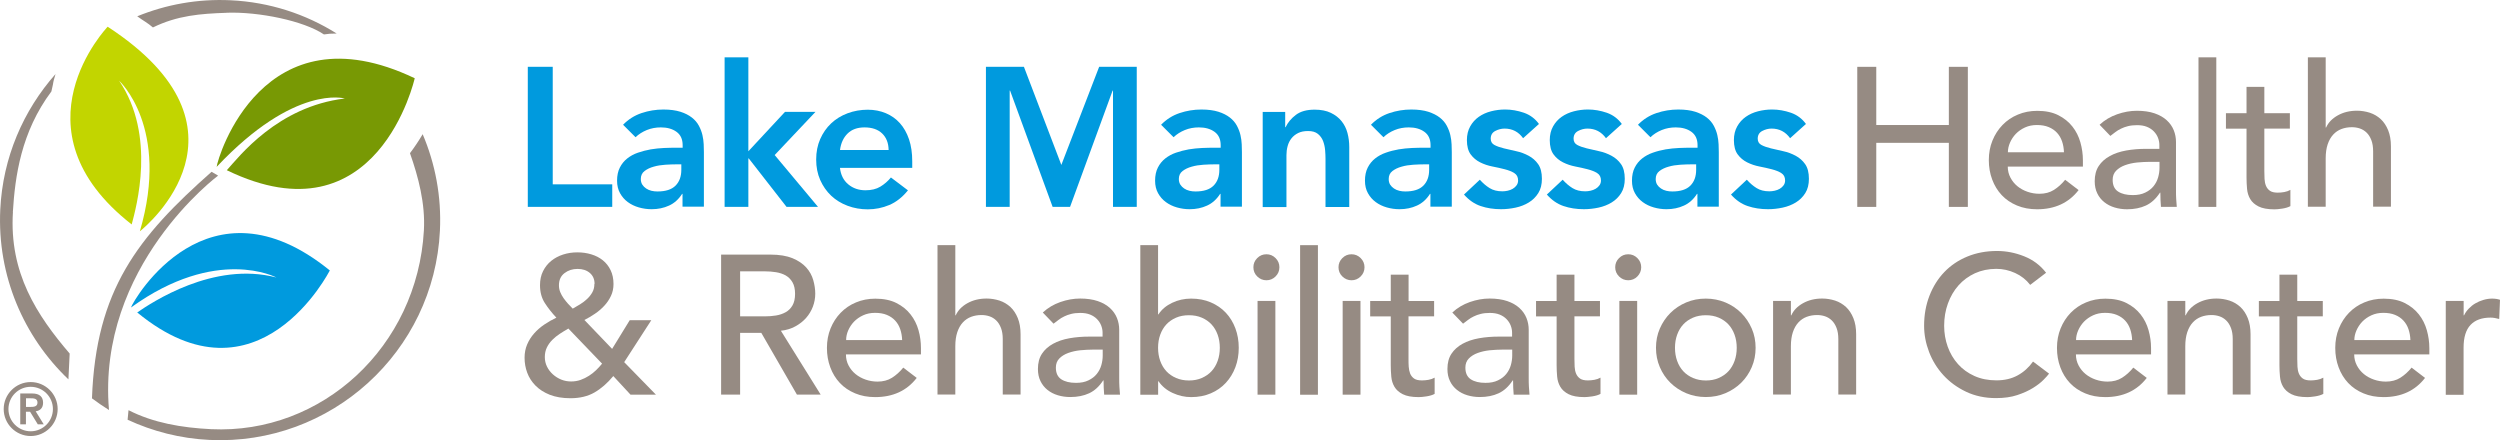 <?xml version="1.0" encoding="UTF-8"?><svg id="Layer_2" xmlns="http://www.w3.org/2000/svg" viewBox="0 0 378.93 66.72"><defs><style>.cls-1{fill:#009ade;}.cls-2{fill:#c2d500;}.cls-3{fill:#968b83;}.cls-4{fill:#789904;}</style></defs><g id="_R_"><path class="cls-1" d="m80,10.13h3.78v17.81h9.02v3.42h-12.8V10.13Z"/><path class="cls-1" d="m103.48,29.38h-.09c-.52.82-1.18,1.42-1.98,1.78-.8.37-1.68.55-2.64.55-.66,0-1.3-.09-1.93-.27-.63-.18-1.19-.45-1.68-.81-.49-.36-.88-.81-1.18-1.35s-.45-1.17-.45-1.89c0-.78.14-1.44.42-1.99.28-.55.65-1.01,1.12-1.38.47-.37,1.01-.67,1.63-.88s1.26-.38,1.93-.5c.67-.11,1.34-.18,2.02-.21.68-.03,1.32-.04,1.92-.04h.9v-.39c0-.9-.31-1.57-.93-2.02s-1.41-.67-2.37-.67c-.76,0-1.47.13-2.13.4-.66.27-1.23.63-1.71,1.09l-1.89-1.89c.8-.82,1.73-1.41,2.8-1.77,1.07-.36,2.17-.54,3.31-.54,1.02,0,1.88.12,2.58.34s1.28.52,1.74.88c.46.36.81.77,1.06,1.24s.43.94.54,1.42c.11.48.17.94.19,1.39.02.45.03.84.03,1.18v8.28h-3.24v-1.98Zm-.21-4.47h-.75c-.5,0-1.06.02-1.68.06-.62.04-1.2.13-1.75.29-.55.15-1.01.37-1.39.66-.38.29-.57.69-.57,1.21,0,.34.08.62.23.86.15.23.34.42.58.58s.51.28.81.35c.3.07.6.1.9.1,1.24,0,2.15-.29,2.74-.88.59-.59.88-1.39.88-2.41v-.81Z"/><path class="cls-1" d="m109.83,8.69h3.6v14.24l5.55-5.97h4.62l-6.18,6.54,6.57,7.86h-4.77l-5.73-7.35h-.06v7.35h-3.6V8.69Z"/><path class="cls-1" d="m127.31,25.42c.12,1.08.54,1.92,1.26,2.52.72.6,1.59.9,2.61.9.9,0,1.65-.18,2.26-.55.61-.37,1.14-.83,1.6-1.39l2.58,1.95c-.84,1.04-1.78,1.78-2.82,2.22-1.04.44-2.13.66-3.27.66-1.08,0-2.1-.18-3.06-.54-.96-.36-1.79-.87-2.49-1.53-.7-.66-1.25-1.46-1.66-2.38-.41-.93-.61-1.96-.61-3.1s.2-2.17.61-3.1c.41-.93.96-1.72,1.66-2.38.7-.66,1.53-1.17,2.49-1.53.96-.36,1.98-.54,3.06-.54,1,0,1.91.18,2.74.53.83.35,1.54.85,2.13,1.51.59.66,1.05,1.47,1.38,2.44.33.97.49,2.08.49,3.34v.99h-10.97Zm7.38-2.7c-.02-1.06-.35-1.89-.99-2.5s-1.53-.91-2.67-.91c-1.08,0-1.93.31-2.56.93-.63.62-1.01,1.45-1.15,2.49h7.38Z"/><path class="cls-1" d="m149.44,10.13h5.76l5.67,14.87,5.73-14.87h5.7v21.23h-3.6V13.73h-.06l-6.45,17.63h-2.64l-6.45-17.63h-.06v17.63h-3.6V10.13Z"/><path class="cls-1" d="m185.03,29.38h-.09c-.52.82-1.18,1.42-1.98,1.78-.8.37-1.68.55-2.64.55-.66,0-1.3-.09-1.93-.27-.63-.18-1.19-.45-1.68-.81-.49-.36-.88-.81-1.18-1.35s-.45-1.17-.45-1.89c0-.78.14-1.44.42-1.99.28-.55.65-1.01,1.12-1.38.47-.37,1.01-.67,1.63-.88s1.26-.38,1.93-.5c.67-.11,1.34-.18,2.02-.21.68-.03,1.32-.04,1.92-.04h.9v-.39c0-.9-.31-1.57-.93-2.02s-1.41-.67-2.37-.67c-.76,0-1.47.13-2.13.4-.66.27-1.23.63-1.71,1.09l-1.89-1.89c.8-.82,1.73-1.41,2.8-1.77,1.07-.36,2.17-.54,3.31-.54,1.02,0,1.88.12,2.58.34s1.28.52,1.74.88c.46.36.81.77,1.06,1.24s.43.94.54,1.42c.11.48.17.94.19,1.39.02.45.03.84.03,1.18v8.28h-3.24v-1.98Zm-.21-4.47h-.75c-.5,0-1.06.02-1.68.06-.62.04-1.2.13-1.75.29-.55.15-1.01.37-1.39.66-.38.29-.57.69-.57,1.21,0,.34.08.62.23.86.15.23.34.42.58.58s.51.28.81.35c.3.07.6.1.9.1,1.24,0,2.15-.29,2.74-.88.59-.59.88-1.39.88-2.41v-.81Z"/><path class="cls-1" d="m191.38,16.97h3.42v2.31h.06c.34-.72.86-1.34,1.56-1.87s1.65-.79,2.85-.79c.96,0,1.77.16,2.44.48.67.32,1.21.74,1.63,1.26.42.52.72,1.12.9,1.8.18.68.27,1.39.27,2.13v9.08h-3.6v-7.29c0-.4-.02-.84-.06-1.33-.04-.49-.15-.95-.31-1.38-.17-.43-.43-.79-.79-1.08s-.85-.43-1.47-.43-1.1.1-1.51.3-.75.47-1.02.81c-.27.34-.46.73-.58,1.17-.12.44-.18.9-.18,1.38v7.86h-3.6v-14.39Z"/><path class="cls-1" d="m216.84,29.38h-.09c-.52.82-1.18,1.42-1.98,1.78-.8.37-1.68.55-2.64.55-.66,0-1.3-.09-1.93-.27s-1.19-.45-1.68-.81c-.49-.36-.88-.81-1.18-1.35s-.45-1.17-.45-1.89c0-.78.14-1.44.42-1.99.28-.55.65-1.01,1.12-1.38s1.01-.67,1.63-.88c.62-.22,1.26-.38,1.93-.5.67-.11,1.34-.18,2.02-.21.68-.03,1.32-.04,1.92-.04h.9v-.39c0-.9-.31-1.57-.93-2.02-.62-.45-1.41-.67-2.37-.67-.76,0-1.47.13-2.13.4-.66.27-1.23.63-1.71,1.09l-1.89-1.89c.8-.82,1.73-1.41,2.8-1.77,1.07-.36,2.17-.54,3.31-.54,1.02,0,1.88.12,2.58.34.7.23,1.28.52,1.74.88s.81.77,1.06,1.24.43.94.54,1.42c.11.48.17.94.19,1.39.02.45.03.84.03,1.18v8.28h-3.24v-1.98Zm-.21-4.47h-.75c-.5,0-1.06.02-1.68.06-.62.04-1.21.13-1.75.29-.55.15-1.01.37-1.39.66-.38.29-.57.69-.57,1.21,0,.34.07.62.22.86.15.23.34.42.58.58.24.16.51.28.81.35.3.07.6.1.9.1,1.24,0,2.15-.29,2.74-.88s.88-1.39.88-2.41v-.81Z"/><path class="cls-1" d="m230.87,20.96c-.7-.98-1.64-1.47-2.82-1.47-.48,0-.95.12-1.41.36s-.69.63-.69,1.17c0,.44.19.76.57.96.38.2.86.37,1.44.51s1.2.29,1.87.43,1.29.38,1.87.69,1.06.73,1.44,1.27c.38.54.57,1.28.57,2.22,0,.86-.18,1.58-.55,2.17s-.85,1.06-1.44,1.42c-.59.36-1.25.62-1.99.78-.74.16-1.48.24-2.22.24-1.12,0-2.15-.16-3.09-.48-.94-.32-1.78-.9-2.52-1.74l2.4-2.25c.46.52.95.94,1.48,1.27.53.33,1.17.49,1.93.49.26,0,.53-.03.81-.09.28-.06.54-.16.78-.3.24-.14.43-.32.58-.53.15-.21.22-.45.22-.73,0-.5-.19-.87-.57-1.11-.38-.24-.86-.43-1.44-.58-.58-.15-1.2-.29-1.87-.42s-1.29-.34-1.87-.63-1.06-.69-1.44-1.21-.57-1.24-.57-2.16c0-.8.17-1.49.5-2.08.33-.59.76-1.07,1.3-1.45.54-.38,1.16-.66,1.86-.84.7-.18,1.41-.27,2.13-.27.96,0,1.91.17,2.85.49.94.33,1.7.9,2.28,1.7l-2.4,2.16Z"/><path class="cls-1" d="m243.43,20.96c-.7-.98-1.64-1.47-2.82-1.47-.48,0-.95.12-1.41.36s-.69.63-.69,1.17c0,.44.19.76.57.96.38.2.86.37,1.44.51s1.2.29,1.87.43,1.29.38,1.87.69,1.06.73,1.44,1.27c.38.54.57,1.28.57,2.22,0,.86-.18,1.58-.55,2.17s-.85,1.06-1.44,1.42-1.25.62-1.99.78c-.74.16-1.48.24-2.22.24-1.12,0-2.15-.16-3.09-.48-.94-.32-1.78-.9-2.52-1.74l2.4-2.25c.46.52.95.94,1.48,1.27.53.33,1.17.49,1.93.49.26,0,.53-.03.81-.09.28-.06.54-.16.78-.3.24-.14.43-.32.58-.53.15-.21.22-.45.22-.73,0-.5-.19-.87-.57-1.11-.38-.24-.86-.43-1.44-.58-.58-.15-1.2-.29-1.87-.42s-1.29-.34-1.87-.63-1.06-.69-1.44-1.21-.57-1.24-.57-2.16c0-.8.17-1.49.5-2.08.33-.59.76-1.07,1.3-1.45.54-.38,1.16-.66,1.86-.84.7-.18,1.41-.27,2.13-.27.96,0,1.91.17,2.85.49.94.33,1.7.9,2.28,1.7l-2.4,2.16Z"/><path class="cls-1" d="m257.31,29.38h-.09c-.52.82-1.18,1.42-1.98,1.78-.8.37-1.68.55-2.64.55-.66,0-1.3-.09-1.93-.27s-1.19-.45-1.68-.81c-.49-.36-.88-.81-1.18-1.35s-.45-1.17-.45-1.89c0-.78.14-1.44.42-1.99.28-.55.65-1.01,1.12-1.38s1.01-.67,1.63-.88c.62-.22,1.26-.38,1.93-.5.67-.11,1.34-.18,2.02-.21.68-.03,1.32-.04,1.92-.04h.9v-.39c0-.9-.31-1.57-.93-2.02-.62-.45-1.41-.67-2.37-.67-.76,0-1.47.13-2.13.4-.66.27-1.23.63-1.71,1.09l-1.89-1.89c.8-.82,1.73-1.41,2.8-1.77,1.07-.36,2.17-.54,3.31-.54,1.02,0,1.88.12,2.58.34.7.23,1.28.52,1.74.88s.81.77,1.06,1.24.43.94.54,1.42c.11.48.17.94.19,1.39.02.45.03.84.03,1.18v8.28h-3.24v-1.98Zm-.21-4.47h-.75c-.5,0-1.06.02-1.68.06-.62.04-1.21.13-1.75.29-.55.15-1.01.37-1.39.66-.38.29-.57.69-.57,1.21,0,.34.07.62.22.86.15.23.34.42.58.58.24.16.51.28.81.35.3.07.6.1.9.1,1.24,0,2.15-.29,2.74-.88s.88-1.39.88-2.41v-.81Z"/><path class="cls-1" d="m271.34,20.96c-.7-.98-1.64-1.47-2.82-1.47-.48,0-.95.12-1.41.36s-.69.63-.69,1.17c0,.44.19.76.57.96.38.2.86.37,1.44.51s1.2.29,1.87.43,1.29.38,1.87.69,1.06.73,1.44,1.27c.38.54.57,1.28.57,2.22,0,.86-.18,1.58-.55,2.17s-.85,1.06-1.44,1.42-1.25.62-1.99.78c-.74.16-1.48.24-2.22.24-1.12,0-2.15-.16-3.09-.48-.94-.32-1.78-.9-2.52-1.74l2.4-2.25c.46.52.95.94,1.48,1.27.53.33,1.17.49,1.93.49.26,0,.53-.03.81-.09.28-.06.54-.16.78-.3.24-.14.43-.32.58-.53.15-.21.22-.45.22-.73,0-.5-.19-.87-.57-1.11-.38-.24-.86-.43-1.44-.58-.58-.15-1.2-.29-1.87-.42s-1.29-.34-1.87-.63-1.06-.69-1.44-1.21c-.38-.52-.57-1.24-.57-2.16,0-.8.17-1.49.5-2.08.33-.59.76-1.07,1.3-1.45.54-.38,1.16-.66,1.86-.84.7-.18,1.41-.27,2.13-.27.96,0,1.91.17,2.85.49.94.33,1.7.9,2.28,1.7l-2.4,2.16Z"/><path class="cls-3" d="m281.51,10.13h2.88v8.82h11v-8.82h2.88v21.23h-2.88v-9.71h-11v9.71h-2.88V10.13Z"/><path class="cls-3" d="m304.32,25.24c0,.62.14,1.18.41,1.69s.62.94,1.06,1.3c.44.36.95.64,1.53.84.58.2,1.18.3,1.8.3.84,0,1.57-.19,2.19-.58.62-.39,1.19-.9,1.71-1.54l2.04,1.56c-1.5,1.94-3.6,2.91-6.3,2.91-1.12,0-2.13-.19-3.04-.57-.91-.38-1.68-.9-2.31-1.57-.63-.67-1.11-1.46-1.45-2.37-.34-.91-.51-1.89-.51-2.95s.18-2.04.55-2.95.88-1.7,1.53-2.37c.65-.67,1.42-1.2,2.32-1.57.9-.38,1.88-.57,2.94-.57,1.26,0,2.32.22,3.19.66.87.44,1.58,1.01,2.14,1.72.56.71.96,1.51,1.21,2.4.25.89.38,1.79.38,2.71v.96h-11.39Zm8.52-2.16c-.02-.6-.12-1.15-.29-1.65-.17-.5-.42-.93-.76-1.3-.34-.37-.76-.66-1.27-.87s-1.1-.31-1.78-.31-1.26.12-1.81.37c-.55.25-1.01.58-1.39.97-.38.4-.67.85-.88,1.33-.21.49-.32.97-.32,1.46h8.52Z"/><path class="cls-3" d="m318.26,18.89c.76-.7,1.64-1.22,2.64-1.57,1-.35,2-.53,3-.53s1.93.13,2.68.39c.75.26,1.36.61,1.84,1.05s.83.94,1.06,1.51c.23.57.34,1.17.34,1.78v7.26c0,.5,0,.96.03,1.38.02.42.05.82.09,1.2h-2.4c-.06-.72-.09-1.44-.09-2.16h-.06c-.6.92-1.31,1.57-2.13,1.95-.82.38-1.77.57-2.85.57-.66,0-1.29-.09-1.89-.27-.6-.18-1.12-.45-1.57-.81-.45-.36-.81-.8-1.06-1.33-.26-.53-.39-1.14-.39-1.84,0-.92.2-1.69.61-2.31.41-.62.97-1.12,1.68-1.51.71-.39,1.54-.67,2.49-.84.95-.17,1.96-.25,3.04-.25h1.98v-.6c0-.36-.07-.72-.21-1.08s-.35-.68-.63-.97c-.28-.29-.63-.52-1.05-.69s-.92-.25-1.5-.25c-.52,0-.97.05-1.36.15-.39.1-.75.22-1.06.38-.32.15-.61.33-.87.53-.26.2-.51.39-.75.57l-1.62-1.68Zm7.62,5.64c-.64,0-1.29.04-1.96.1-.67.07-1.28.21-1.83.41-.55.2-1,.48-1.35.84s-.52.82-.52,1.38c0,.82.27,1.41.82,1.77.55.36,1.29.54,2.23.54.74,0,1.37-.12,1.89-.38.52-.25.94-.57,1.26-.97.32-.4.55-.84.69-1.33s.21-.97.21-1.46v-.9h-1.44Z"/><path class="cls-3" d="m333.23,8.69h2.7v22.67h-2.7V8.69Z"/><path class="cls-3" d="m347.08,19.49h-3.87v6.45c0,.4.01.79.03,1.18s.09.74.22,1.05.33.56.6.75c.27.19.67.28,1.18.28.32,0,.65-.03.99-.09s.65-.17.93-.33v2.46c-.32.18-.73.3-1.24.38s-.9.11-1.18.11c-1.04,0-1.84-.15-2.41-.44-.57-.29-.99-.66-1.26-1.12-.27-.46-.43-.97-.48-1.54-.05-.57-.08-1.14-.08-1.72v-7.41h-3.12v-2.34h3.12v-3.99h2.7v3.99h3.87v2.34Z"/><path class="cls-3" d="m349.81,8.69h2.7v10.64h.06c.34-.76.93-1.37,1.77-1.84.84-.47,1.81-.71,2.91-.71.68,0,1.33.11,1.96.31.63.21,1.18.54,1.65.97.47.44.84,1,1.12,1.69.28.69.42,1.5.42,2.44v9.14h-2.7v-8.4c0-.66-.09-1.22-.27-1.69-.18-.47-.42-.85-.72-1.14-.3-.29-.64-.5-1.03-.63s-.79-.19-1.21-.19c-.56,0-1.08.09-1.56.27s-.9.46-1.26.85c-.36.39-.64.88-.84,1.48-.2.6-.3,1.31-.3,2.13v7.32h-2.7V8.69Z"/><path class="cls-3" d="m99.44,59.82h-3.87l-2.61-2.82c-.9,1.08-1.85,1.91-2.86,2.49-1.01.58-2.22.87-3.64.87-1.2,0-2.24-.18-3.12-.52-.88-.35-1.6-.81-2.17-1.39-.57-.58-.99-1.23-1.26-1.96-.27-.73-.4-1.48-.4-2.26,0-.74.13-1.41.39-2.02s.61-1.16,1.05-1.66c.44-.5.95-.95,1.54-1.35.59-.4,1.2-.75,1.84-1.05-.68-.72-1.26-1.46-1.75-2.22-.49-.76-.73-1.66-.73-2.7,0-.8.15-1.51.46-2.13.31-.62.72-1.14,1.24-1.56.52-.42,1.12-.74,1.8-.96.68-.22,1.4-.33,2.16-.33s1.44.1,2.11.3c.67.2,1.25.5,1.75.9.5.4.89.9,1.18,1.5.29.6.44,1.3.44,2.1,0,.66-.13,1.26-.39,1.81-.26.55-.6,1.05-1.02,1.5-.42.45-.89.85-1.41,1.2-.52.35-1.05.67-1.59.94l4.2,4.38,2.67-4.35h3.27l-4.11,6.36,4.83,4.95Zm-13.31-10.01c-.42.24-.84.5-1.27.78-.43.28-.81.59-1.15.93-.34.34-.61.72-.82,1.15-.21.43-.31.92-.31,1.45s.11,1,.33,1.45c.22.45.52.84.9,1.18.38.34.8.6,1.27.79.47.19.96.28,1.48.28s1-.08,1.45-.24.87-.37,1.26-.62.75-.53,1.08-.85c.33-.32.63-.65.91-.99l-5.13-5.34Zm3.99-6.78c0-.7-.24-1.25-.72-1.66-.48-.41-1.1-.61-1.86-.61s-1.42.21-1.98.64c-.56.43-.84,1.04-.84,1.84,0,.36.06.7.19,1.02.13.32.3.63.51.93s.44.58.67.84c.24.26.48.51.72.75.36-.2.73-.42,1.12-.66.39-.24.74-.51,1.06-.81.32-.3.58-.63.79-1s.31-.79.31-1.27Z"/><path class="cls-3" d="m109.3,38.59h7.47c1.36,0,2.48.19,3.36.55.88.37,1.57.84,2.08,1.41.51.57.86,1.21,1.06,1.92.2.71.3,1.39.3,2.05s-.12,1.33-.36,1.96c-.24.63-.58,1.2-1.03,1.71s-1,.94-1.65,1.29c-.65.35-1.37.57-2.17.65l6.03,9.68h-3.6l-5.4-9.36h-3.21v9.36h-2.88v-21.23Zm2.88,9.36h3.78c.56,0,1.11-.04,1.66-.13.55-.09,1.04-.26,1.47-.5.43-.24.77-.58,1.03-1.03.26-.45.39-1.04.39-1.75s-.13-1.3-.39-1.75c-.26-.45-.6-.79-1.03-1.04-.43-.24-.92-.4-1.47-.49s-1.1-.13-1.66-.13h-3.78v6.84Z"/><path class="cls-3" d="m128.22,53.71c0,.62.13,1.18.4,1.69s.62.94,1.06,1.3c.44.36.95.64,1.53.84.58.2,1.18.3,1.8.3.84,0,1.57-.19,2.19-.58.62-.39,1.19-.9,1.71-1.54l2.04,1.56c-1.5,1.94-3.6,2.91-6.3,2.91-1.12,0-2.13-.19-3.04-.57-.91-.38-1.68-.9-2.31-1.57-.63-.67-1.11-1.46-1.45-2.37-.34-.91-.51-1.89-.51-2.95s.18-2.04.55-2.95c.37-.91.88-1.7,1.53-2.37.65-.67,1.42-1.2,2.32-1.57.9-.38,1.88-.57,2.94-.57,1.26,0,2.32.22,3.19.66.87.44,1.58,1.01,2.14,1.72.56.71.96,1.51,1.21,2.4.25.89.37,1.79.37,2.71v.96h-11.39Zm8.52-2.16c-.02-.6-.12-1.15-.29-1.65-.17-.5-.42-.93-.76-1.3-.34-.37-.76-.66-1.27-.87s-1.1-.31-1.78-.31-1.26.12-1.81.37c-.55.25-1.01.58-1.39.97-.38.4-.67.85-.88,1.33-.21.49-.31.97-.31,1.46h8.52Z"/><path class="cls-3" d="m142.1,37.16h2.7v10.64h.06c.34-.76.93-1.37,1.77-1.84.84-.47,1.81-.71,2.91-.71.68,0,1.33.11,1.96.31.63.21,1.18.54,1.65.97.47.44.84,1,1.12,1.69.28.69.42,1.5.42,2.44v9.14h-2.7v-8.4c0-.66-.09-1.22-.27-1.69-.18-.47-.42-.85-.72-1.14-.3-.29-.64-.5-1.03-.63s-.79-.19-1.21-.19c-.56,0-1.08.09-1.56.27-.48.18-.9.46-1.26.85-.36.39-.64.88-.84,1.48-.2.6-.3,1.31-.3,2.13v7.32h-2.7v-22.67Z"/><path class="cls-3" d="m158.08,47.35c.76-.7,1.64-1.22,2.64-1.57,1-.35,2-.53,3-.53s1.93.13,2.68.39,1.36.61,1.84,1.05c.48.44.83.94,1.06,1.51.23.57.34,1.17.34,1.78v7.26c0,.5,0,.96.03,1.38.02.42.05.82.09,1.2h-2.4c-.06-.72-.09-1.44-.09-2.16h-.06c-.6.92-1.31,1.57-2.13,1.95-.82.38-1.77.57-2.85.57-.66,0-1.29-.09-1.89-.27s-1.12-.45-1.57-.81c-.45-.36-.8-.8-1.06-1.33-.26-.53-.39-1.14-.39-1.84,0-.92.2-1.69.61-2.31.41-.62.97-1.12,1.68-1.51.71-.39,1.54-.67,2.49-.84.95-.17,1.96-.25,3.04-.25h1.98v-.6c0-.36-.07-.72-.21-1.08s-.35-.68-.63-.97c-.28-.29-.63-.52-1.05-.69-.42-.17-.92-.25-1.5-.25-.52,0-.97.05-1.36.15-.39.1-.75.22-1.06.38-.32.15-.61.33-.87.53-.26.2-.51.39-.75.57l-1.62-1.68Zm7.62,5.64c-.64,0-1.29.04-1.96.1-.67.07-1.28.21-1.83.41-.55.2-1,.48-1.35.84-.35.36-.52.82-.52,1.38,0,.82.27,1.41.82,1.77.55.36,1.29.54,2.23.54.74,0,1.37-.12,1.89-.38.52-.25.94-.57,1.26-.97.32-.4.55-.84.69-1.33s.21-.97.21-1.46v-.9h-1.44Z"/><path class="cls-3" d="m172.83,37.16h2.7v10.49h.06c.48-.74,1.17-1.32,2.07-1.75.9-.43,1.86-.64,2.88-.64,1.1,0,2.09.19,2.98.57.89.38,1.65.9,2.28,1.57.63.67,1.11,1.46,1.45,2.37.34.91.51,1.89.51,2.95s-.17,2.04-.51,2.94c-.34.9-.82,1.69-1.45,2.37-.63.68-1.39,1.21-2.28,1.59-.89.38-1.88.57-2.98.57-.96,0-1.89-.21-2.8-.63-.91-.42-1.62-1.01-2.14-1.77h-.06v2.04h-2.7v-22.67Zm7.38,20.51c.72,0,1.37-.12,1.95-.38.58-.25,1.07-.59,1.47-1.02.4-.43.71-.95.93-1.56.22-.61.33-1.27.33-1.99s-.11-1.38-.33-1.99c-.22-.61-.53-1.13-.93-1.56-.4-.43-.89-.77-1.47-1.02-.58-.25-1.23-.37-1.95-.37s-1.37.12-1.95.37c-.58.25-1.07.59-1.47,1.02-.4.43-.71.95-.93,1.56-.22.61-.33,1.27-.33,1.99s.11,1.38.33,1.99c.22.61.53,1.13.93,1.56.4.43.89.77,1.47,1.02.58.25,1.23.38,1.95.38Z"/><path class="cls-3" d="m189.98,40.51c0-.54.19-1,.58-1.39.39-.39.85-.58,1.39-.58s1,.19,1.39.58c.39.39.58.85.58,1.39s-.19,1-.58,1.39c-.39.39-.85.58-1.39.58s-1-.2-1.39-.58-.58-.85-.58-1.39Zm.63,5.1h2.7v14.21h-2.7v-14.21Z"/><path class="cls-3" d="m197.06,37.16h2.7v22.67h-2.7v-22.67Z"/><path class="cls-3" d="m202.88,40.51c0-.54.19-1,.58-1.39.39-.39.85-.58,1.39-.58s1,.19,1.39.58c.39.39.58.85.58,1.39s-.19,1-.58,1.39-.85.58-1.39.58-1-.2-1.39-.58-.58-.85-.58-1.39Zm.63,5.1h2.7v14.21h-2.7v-14.21Z"/><path class="cls-3" d="m217.36,47.95h-3.87v6.45c0,.4,0,.79.03,1.18s.1.74.22,1.05c.13.31.33.56.6.75.27.19.67.28,1.19.28.32,0,.65-.03.99-.09s.65-.17.93-.33v2.46c-.32.18-.73.3-1.24.38s-.9.11-1.18.11c-1.04,0-1.84-.15-2.41-.44-.57-.29-.99-.66-1.26-1.12-.27-.46-.43-.97-.48-1.54-.05-.57-.08-1.14-.08-1.72v-7.41h-3.12v-2.34h3.12v-3.99h2.7v3.99h3.87v2.34Z"/><path class="cls-3" d="m220.15,47.35c.76-.7,1.64-1.22,2.64-1.57,1-.35,2-.53,3-.53s1.93.13,2.68.39c.75.26,1.36.61,1.84,1.05s.83.94,1.06,1.51c.23.57.34,1.17.34,1.78v7.26c0,.5,0,.96.03,1.38.02.42.05.82.09,1.2h-2.4c-.06-.72-.09-1.44-.09-2.16h-.06c-.6.92-1.31,1.57-2.13,1.95-.82.38-1.77.57-2.85.57-.66,0-1.29-.09-1.89-.27-.6-.18-1.12-.45-1.57-.81-.45-.36-.81-.8-1.06-1.33-.26-.53-.39-1.14-.39-1.84,0-.92.2-1.69.61-2.31.41-.62.97-1.12,1.68-1.51.71-.39,1.54-.67,2.49-.84.95-.17,1.96-.25,3.04-.25h1.98v-.6c0-.36-.07-.72-.21-1.08s-.35-.68-.63-.97c-.28-.29-.63-.52-1.05-.69s-.92-.25-1.5-.25c-.52,0-.97.05-1.36.15-.39.1-.75.22-1.06.38-.32.15-.61.33-.87.53-.26.2-.51.39-.75.57l-1.62-1.68Zm7.62,5.64c-.64,0-1.29.04-1.96.1-.67.07-1.28.21-1.83.41-.55.2-1,.48-1.35.84s-.52.82-.52,1.38c0,.82.27,1.41.82,1.77.55.36,1.29.54,2.23.54.74,0,1.37-.12,1.89-.38.52-.25.94-.57,1.26-.97.32-.4.55-.84.69-1.33s.21-.97.21-1.46v-.9h-1.44Z"/><path class="cls-3" d="m242.51,47.95h-3.87v6.45c0,.4.01.79.03,1.18s.09.74.22,1.05.33.56.6.75c.27.19.67.28,1.18.28.32,0,.65-.03.99-.09s.65-.17.93-.33v2.46c-.32.18-.73.3-1.24.38-.51.07-.9.11-1.18.11-1.04,0-1.84-.15-2.41-.44-.57-.29-.99-.66-1.26-1.12-.27-.46-.43-.97-.48-1.54-.05-.57-.08-1.14-.08-1.72v-7.41h-3.12v-2.34h3.12v-3.99h2.7v3.99h3.87v2.34Z"/><path class="cls-3" d="m244.82,40.51c0-.54.19-1,.58-1.39.39-.39.85-.58,1.39-.58s1,.19,1.39.58c.39.39.58.85.58,1.39s-.2,1-.58,1.39-.85.58-1.39.58-1-.2-1.39-.58c-.39-.39-.58-.85-.58-1.39Zm.63,5.1h2.7v14.21h-2.7v-14.21Z"/><path class="cls-3" d="m251,52.72c0-1.04.19-2.01.58-2.91s.92-1.69,1.6-2.37c.68-.68,1.48-1.21,2.4-1.6.92-.39,1.91-.58,2.97-.58s2.05.2,2.97.58c.92.39,1.72.92,2.4,1.6s1.21,1.47,1.6,2.37.58,1.87.58,2.91-.19,2.01-.58,2.92c-.39.91-.92,1.7-1.6,2.37s-1.48,1.2-2.4,1.59c-.92.39-1.91.58-2.97.58s-2.05-.2-2.97-.58c-.92-.39-1.72-.92-2.4-1.59-.68-.67-1.21-1.46-1.6-2.37-.39-.91-.58-1.88-.58-2.92Zm2.88,0c0,.72.11,1.38.33,1.99.22.61.53,1.13.93,1.56.4.43.89.77,1.47,1.02.58.25,1.23.38,1.95.38s1.37-.12,1.95-.38c.58-.25,1.07-.59,1.47-1.02.4-.43.71-.95.93-1.56s.33-1.27.33-1.99-.11-1.38-.33-1.99-.53-1.13-.93-1.56c-.4-.43-.89-.77-1.47-1.02-.58-.25-1.23-.37-1.95-.37s-1.37.12-1.95.37c-.58.25-1.07.59-1.47,1.02-.4.43-.71.95-.93,1.56-.22.61-.33,1.27-.33,1.99Z"/><path class="cls-3" d="m268.75,45.61h2.7v2.19h.06c.34-.76.93-1.37,1.77-1.84.84-.47,1.81-.71,2.91-.71.68,0,1.33.11,1.96.31.63.21,1.18.54,1.65.97.47.44.84,1,1.12,1.69.28.69.42,1.5.42,2.44v9.14h-2.7v-8.4c0-.66-.09-1.22-.27-1.69-.18-.47-.42-.85-.72-1.14-.3-.29-.64-.5-1.03-.63s-.79-.19-1.21-.19c-.56,0-1.08.09-1.56.27s-.9.46-1.26.85c-.36.39-.64.88-.84,1.48-.2.6-.3,1.31-.3,2.13v7.32h-2.7v-14.21Z"/><path class="cls-3" d="m307.72,43.18c-.6-.78-1.36-1.38-2.28-1.8-.92-.42-1.87-.63-2.85-.63-1.2,0-2.28.23-3.25.67-.97.45-1.8,1.06-2.49,1.84-.69.78-1.22,1.69-1.6,2.74s-.57,2.17-.57,3.37c0,1.12.18,2.18.54,3.18.36,1,.88,1.88,1.56,2.64.68.76,1.51,1.36,2.49,1.8s2.09.66,3.33.66,2.29-.25,3.21-.75c.92-.5,1.7-1.2,2.34-2.1l2.43,1.83c-.16.22-.44.54-.84.94-.4.41-.93.82-1.59,1.23-.66.41-1.45.77-2.38,1.08-.93.31-2,.46-3.22.46-1.68,0-3.19-.32-4.54-.96-1.35-.64-2.5-1.48-3.45-2.52-.95-1.04-1.67-2.21-2.17-3.52-.5-1.31-.75-2.63-.75-3.97,0-1.64.27-3.15.81-4.54s1.29-2.59,2.26-3.6c.97-1.01,2.13-1.79,3.49-2.35,1.36-.56,2.86-.84,4.5-.84,1.4,0,2.77.27,4.12.81,1.35.54,2.45,1.37,3.31,2.49l-2.4,1.83Z"/><path class="cls-3" d="m314.65,53.71c0,.62.14,1.18.41,1.69s.62.94,1.06,1.3c.44.36.95.64,1.53.84.58.2,1.18.3,1.8.3.84,0,1.57-.19,2.19-.58.62-.39,1.19-.9,1.71-1.54l2.04,1.56c-1.5,1.94-3.6,2.91-6.3,2.91-1.12,0-2.13-.19-3.04-.57-.91-.38-1.68-.9-2.31-1.57-.63-.67-1.11-1.46-1.45-2.37-.34-.91-.51-1.89-.51-2.95s.18-2.04.55-2.95.88-1.7,1.53-2.37c.65-.67,1.42-1.2,2.32-1.57.9-.38,1.88-.57,2.94-.57,1.26,0,2.32.22,3.19.66.87.44,1.58,1.01,2.14,1.72.56.71.96,1.51,1.21,2.4.25.89.38,1.79.38,2.71v.96h-11.39Zm8.52-2.16c-.02-.6-.12-1.15-.29-1.65-.17-.5-.42-.93-.76-1.3-.34-.37-.76-.66-1.27-.87s-1.1-.31-1.78-.31-1.26.12-1.81.37c-.55.25-1.01.58-1.39.97-.38.4-.67.85-.88,1.33-.21.49-.32.97-.32,1.46h8.52Z"/><path class="cls-3" d="m328.53,45.61h2.7v2.19h.06c.34-.76.93-1.37,1.77-1.84.84-.47,1.81-.71,2.91-.71.68,0,1.33.11,1.96.31.63.21,1.18.54,1.65.97.47.44.84,1,1.12,1.69.28.69.42,1.5.42,2.44v9.14h-2.7v-8.4c0-.66-.09-1.22-.27-1.69-.18-.47-.42-.85-.72-1.14-.3-.29-.64-.5-1.03-.63s-.79-.19-1.21-.19c-.56,0-1.08.09-1.56.27-.48.18-.9.46-1.26.85-.36.39-.64.88-.84,1.48-.2.6-.3,1.31-.3,2.13v7.32h-2.7v-14.21Z"/><path class="cls-3" d="m352.07,47.95h-3.87v6.45c0,.4.01.79.03,1.18s.09.74.22,1.05.33.56.6.75c.27.19.67.28,1.18.28.32,0,.65-.03.99-.09s.65-.17.93-.33v2.46c-.32.18-.73.3-1.24.38s-.9.11-1.18.11c-1.04,0-1.84-.15-2.41-.44-.57-.29-.99-.66-1.26-1.12-.27-.46-.43-.97-.48-1.54-.05-.57-.08-1.14-.08-1.72v-7.41h-3.12v-2.34h3.12v-3.99h2.7v3.99h3.87v2.34Z"/><path class="cls-3" d="m356.83,53.71c0,.62.14,1.18.41,1.69s.62.94,1.06,1.3c.44.36.95.64,1.53.84.58.2,1.18.3,1.8.3.84,0,1.57-.19,2.19-.58.62-.39,1.19-.9,1.71-1.54l2.04,1.56c-1.5,1.94-3.6,2.91-6.3,2.91-1.12,0-2.13-.19-3.04-.57-.91-.38-1.68-.9-2.31-1.57-.63-.67-1.11-1.46-1.45-2.37-.34-.91-.51-1.89-.51-2.95s.18-2.04.55-2.95.88-1.7,1.53-2.37c.65-.67,1.42-1.2,2.32-1.57.9-.38,1.88-.57,2.94-.57,1.26,0,2.32.22,3.19.66.87.44,1.58,1.01,2.14,1.72.56.71.96,1.51,1.21,2.4.25.89.38,1.79.38,2.71v.96h-11.39Zm8.52-2.16c-.02-.6-.12-1.15-.29-1.65-.17-.5-.42-.93-.76-1.3-.34-.37-.76-.66-1.27-.87s-1.1-.31-1.78-.31-1.26.12-1.81.37c-.55.25-1.01.58-1.39.97-.38.4-.67.85-.88,1.33-.21.49-.32.97-.32,1.46h8.52Z"/><path class="cls-3" d="m370.72,45.61h2.7v2.19h.06c.18-.38.42-.72.72-1.03s.63-.58,1-.79c.37-.22.77-.39,1.21-.52.44-.13.88-.2,1.32-.2s.84.06,1.2.18l-.12,2.91c-.22-.06-.44-.11-.66-.15-.22-.04-.44-.06-.66-.06-1.32,0-2.33.37-3.03,1.11-.7.74-1.05,1.89-1.05,3.45v7.14h-2.7v-14.21Z"/><path class="cls-2" d="m18.06,12.24s7.76,7.07,3.14,22.82c1.05-.84,18.77-15.58-4.88-31.01,0,0-14.88,15.52,3.64,29.97.68-2.57,3.76-13.48-1.91-21.79Z"/><path class="cls-4" d="m52.26,14.93s-7.56-2.23-19.42,10.36c.14-1.4,7-24.42,30.02-13.43,0,0-5.59,25.05-28.48,13.94,1.87-2.07,7.69-9.65,17.88-10.87Z"/><path class="cls-1" d="m41.89,42.06s-9.04-4.84-22.04,4.55c.43-1.24,11.68-20.61,30.14-5.62,0,0-10.87,21.44-29.19,6.37,2.14-1.47,11.59-7.81,21.09-5.3Z"/><path class="cls-3" d="m34.37,1.93c4.86-.17,11.69,1.23,14.73,3.29,1.4-.17.36-.07,1.93-.14C46.35,2.14,40.87.32,34.96.04c-5-.24-9.8.65-14.16,2.43.93.68,1.57.99,2.38,1.69,3.7-1.81,7.19-2.09,11.19-2.22Z"/><path class="cls-3" d="m64.07,20.33c-.57.97-1.22,1.95-1.93,2.89,1.28,3.62,2.34,7.65,2.11,11.71-.99,17.61-15.45,30.93-32.26,30.12-4.47-.22-8.76-.96-12.51-2.88l-.14,1.45c3.8,1.76,7.99,2.85,12.42,3.06,18.37.88,34.04-13.35,34.92-31.72.25-5.18-.71-10.15-2.62-14.63Z"/><path class="cls-3" d="m1.95,32.13c.33-5.36,1.23-12.1,5.84-18.27.49-2.06.08-.8.63-2.64C3.54,16.73.42,23.86.04,31.76c-.48,10.05,3.56,19.29,10.33,25.74l.19-3.91c-4.98-5.82-9.18-12.23-8.6-21.45Z"/><path class="cls-3" d="m33.06,26.62l-.99-.58c-11.19,9.89-17.54,17.89-18.13,34.34.82.61,1.7,1.22,2.58,1.77-1.86-21.84,16.54-35.53,16.54-35.53Z"/><path class="cls-3" d="m4.65,57.91c2.26,0,4.09,1.84,4.09,4.09s-1.84,4.09-4.09,4.09-4.09-1.84-4.09-4.09,1.84-4.09,4.09-4.09Zm0,7.46c1.86,0,3.37-1.51,3.37-3.37s-1.51-3.37-3.37-3.37-3.37,1.51-3.37,3.37,1.51,3.37,3.37,3.37Zm-1.57-5.73h1.8c1.12,0,1.65.51,1.65,1.41,0,.81-.48,1.21-1.12,1.29l1.22,1.98h-.9l-1.17-1.91h-.63v1.91h-.86v-4.68Zm.86,2.04h.63c.53,0,1.11-.03,1.11-.66s-.58-.66-1.11-.65h-.63v1.31Z"/></g></svg>